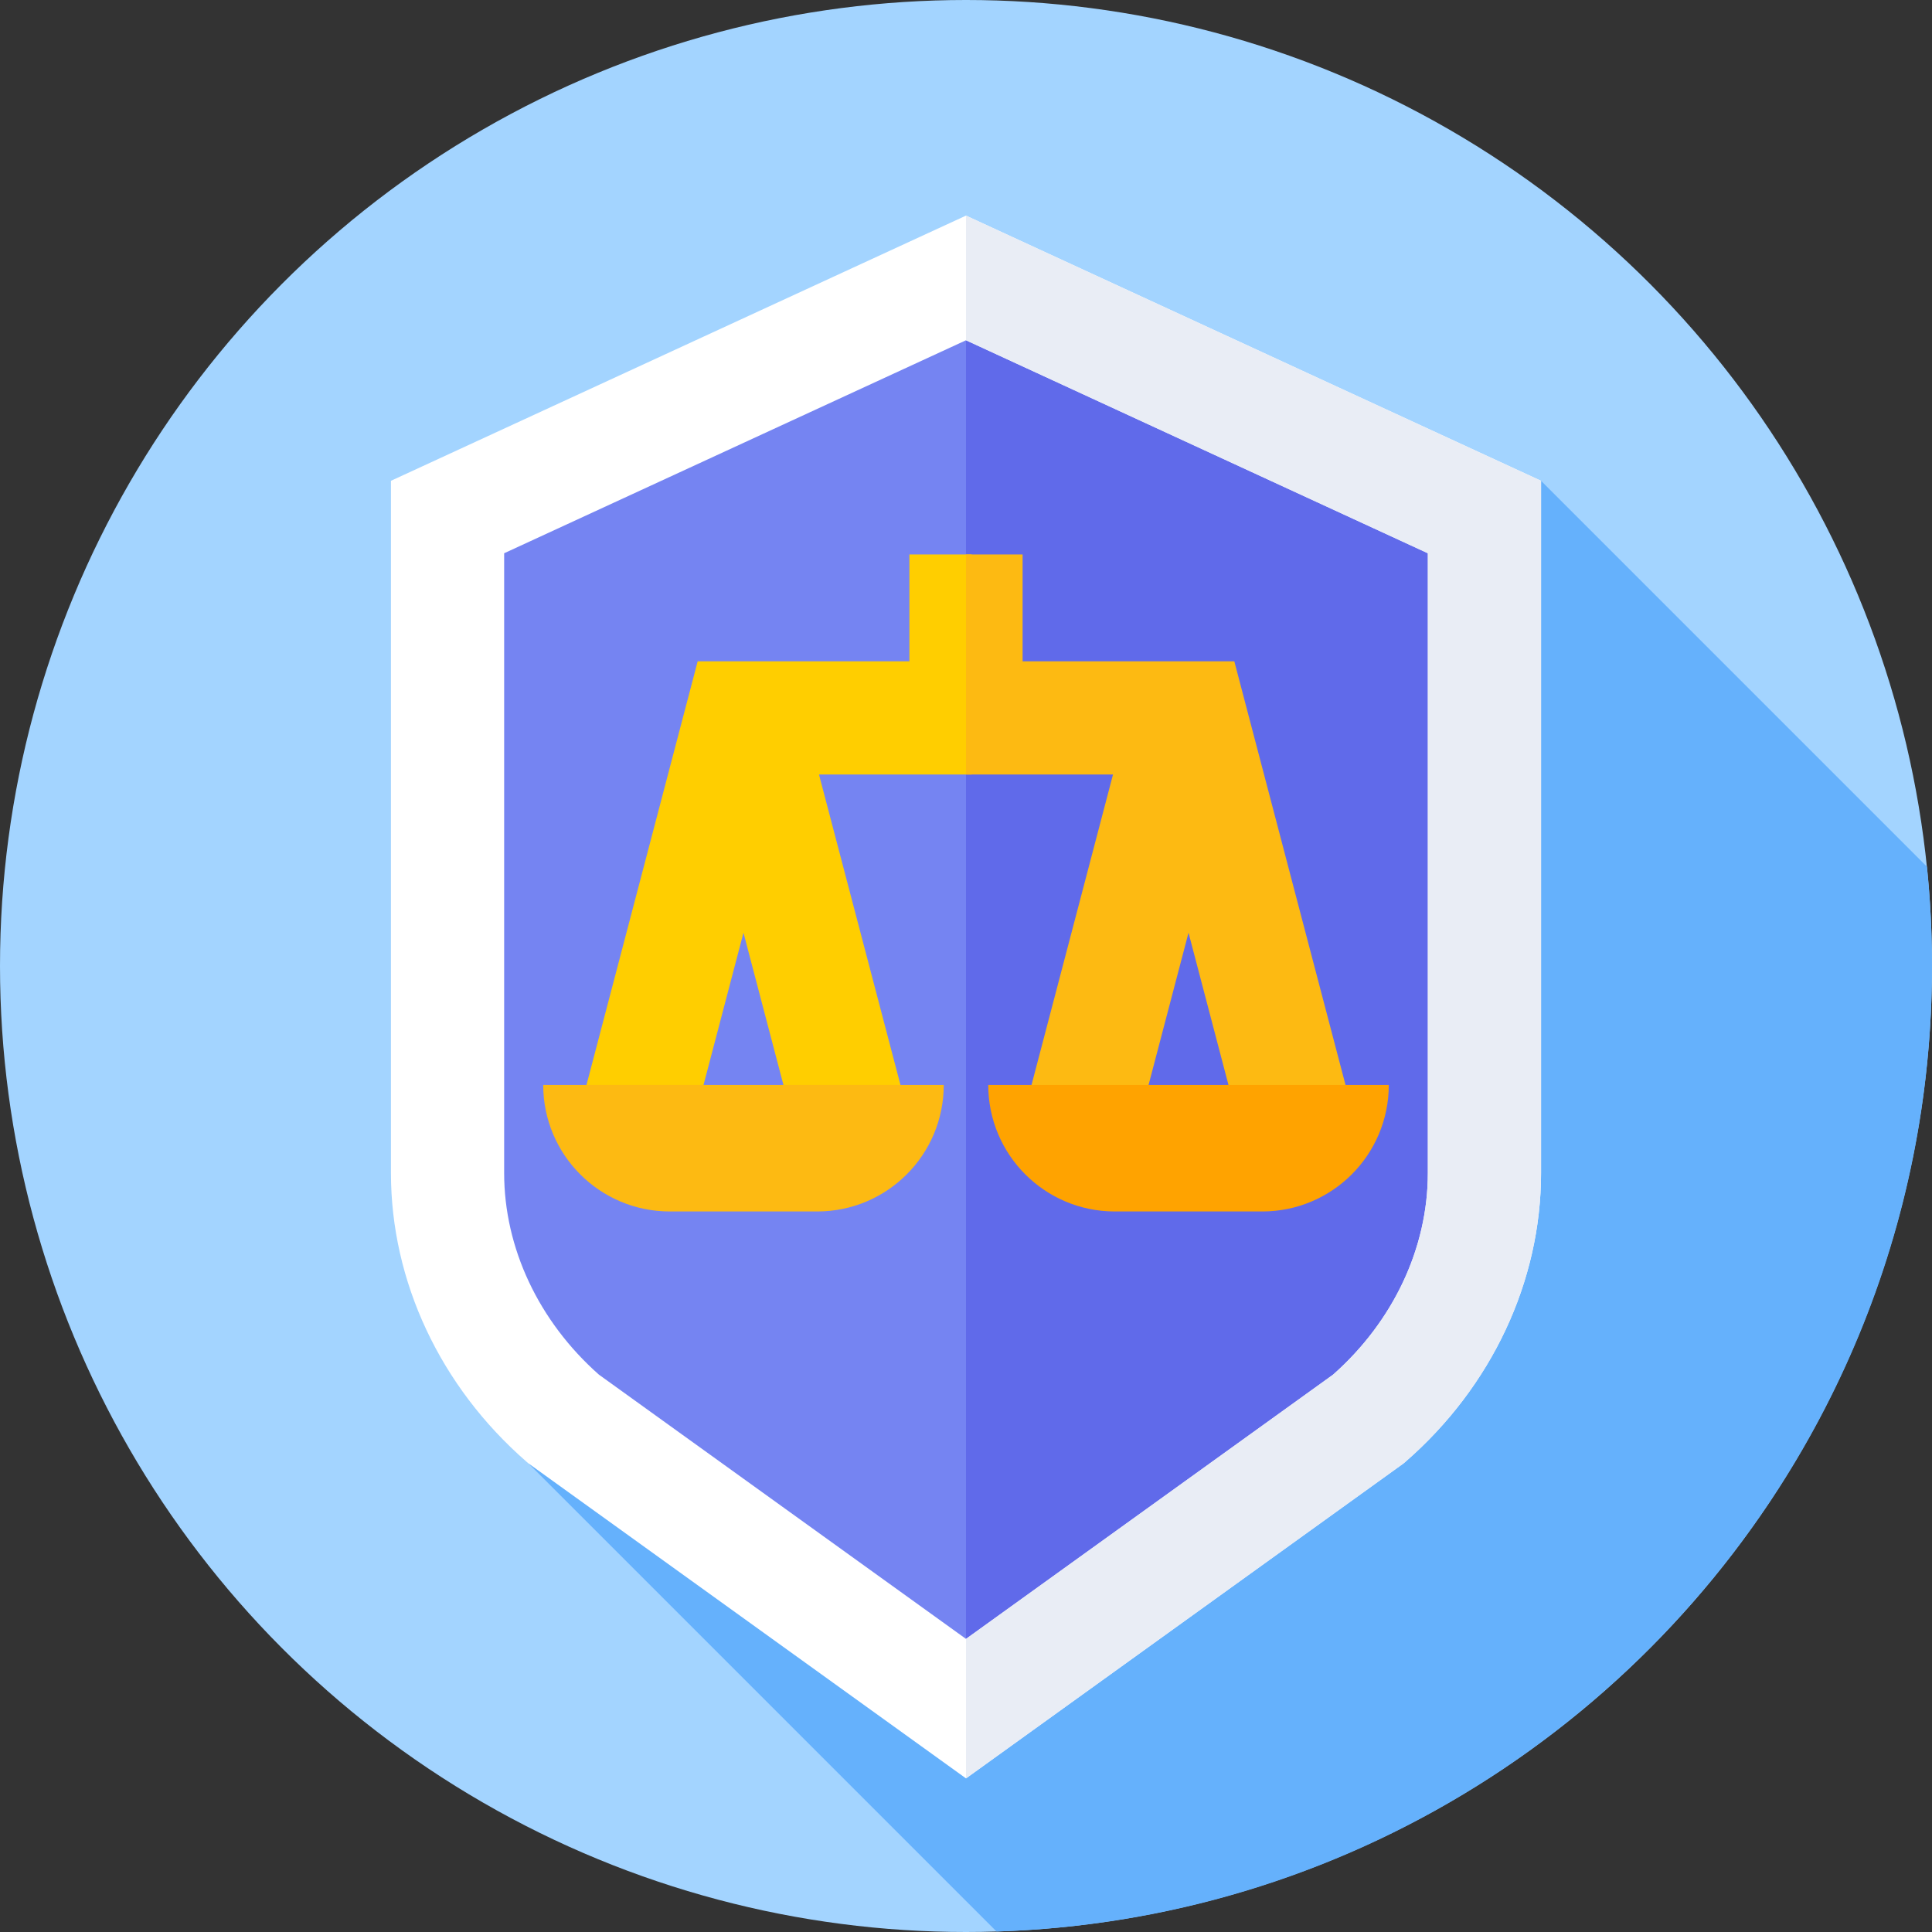 <svg id="Capa_1" enable-background="new 0 0 512 512" height="512" viewBox="0 0 512 512" width="512" xmlns="http://www.w3.org/2000/svg"><rect x="0" y="0" width="512" height="512" fill="#333333" stroke="none"/><g><g><g><g><g><g><g><circle cx="256" cy="256" fill="#a3d4ff" r="256"/></g></g></g></g></g></g><path d="m140.033 387.807 124.067 124.067c137.637-4.278 247.9-117.199 247.9-255.874 0-8.884-.453-17.663-1.336-26.313l-102.269-102.27z" fill="#65b1fc"/><g><path d="m362.639 376.04-106.639 76.769-106.639-76.77c-19.665-17.127-30.756-40.629-30.756-65.173v-173.848l137.395-63.362 137.395 63.362v173.849c0 24.543-11.091 48.046-30.756 65.173z" fill="#7584f2"/><path d="m256 73.656v.02 379.103.03l106.639-76.77c19.665-17.127 30.756-40.629 30.756-65.172v-173.849z" fill="#606aea"/><path d="m256 471.292-115.967-83.484-.524-.456c-22.818-19.874-35.904-47.751-35.904-76.484v-183.45l152.395-70.28 152.395 70.279v183.45c0 28.733-13.086 56.61-35.904 76.484l-.524.456zm-97.287-107.002 97.287 70.037 97.287-70.037c15.966-14.139 25.108-33.572 25.108-53.422v-164.249l-122.395-56.445-122.395 56.444v164.248c0 19.851 9.142 39.284 25.108 53.424z" fill="#fff"/><path d="m256 90.174 122.395 56.444v164.249c0 19.85-9.142 39.283-25.108 53.422l-97.287 70.038v36.965l115.967-83.484.524-.456c22.818-19.874 35.904-47.75 35.904-76.484v-183.45l-152.395-70.28z" fill="#e9edf5"/></g><g><path d="m241 146.934v28.319h-56.108l-31.582 120.328 29.018 7.616 14.702-56.017 14.703 56.017 29.017-7.616-23.708-90.328h40.45v-58.319z" fill="#ffce00"/><path d="m327.108 175.253h-56.108v-28.319h-15v58.319h38.958l-23.709 90.328 29.018 7.616 14.703-56.017 14.702 56.017 29.018-7.616z" fill="#fdba12"/><g><path d="m334.512 321.051h-39.084c-18.519 0-33.531-15.013-33.531-33.531h106.147c-.001 18.518-15.013 33.531-33.532 33.531z" fill="#ffa300"/></g><g><path d="m216.572 321.051h-39.084c-18.519 0-33.532-15.013-33.532-33.531h106.147c.001 18.518-15.012 33.531-33.531 33.531z" fill="#fdba12"/></g></g></g></svg>
